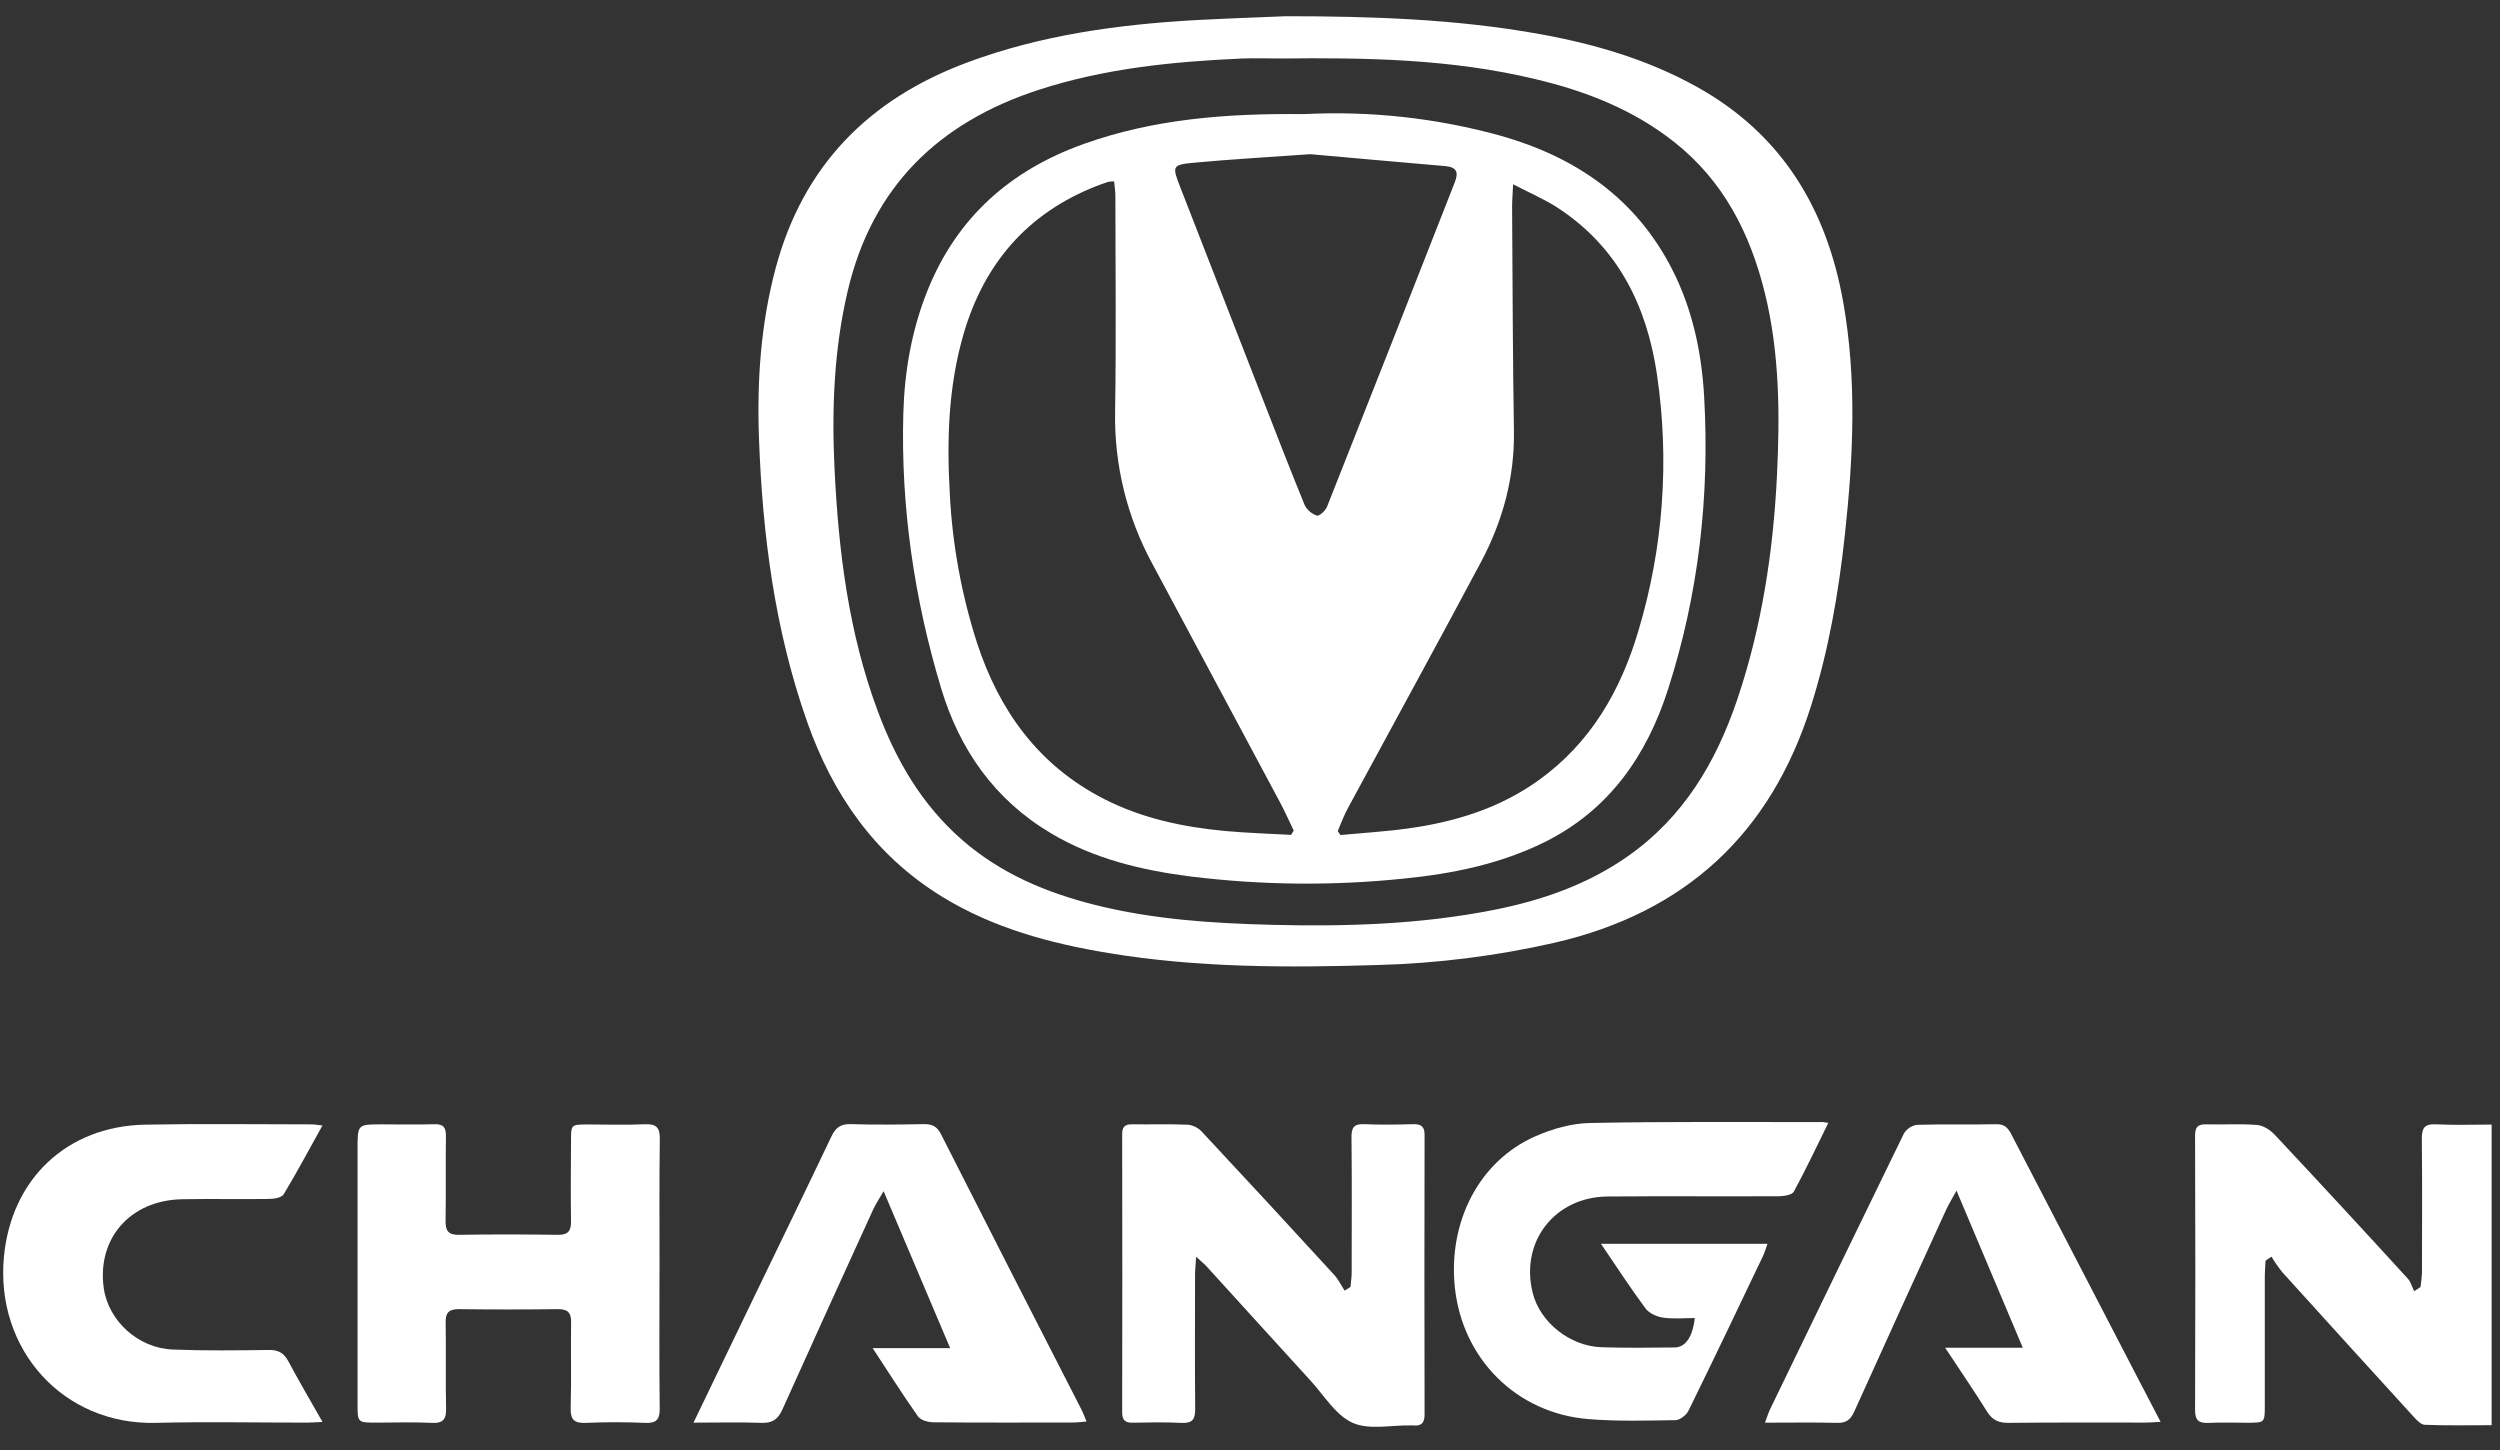 <?xml version="1.0" encoding="UTF-8"?> <svg xmlns="http://www.w3.org/2000/svg" width="100" height="58" viewBox="0 0 100 58" fill="none"><rect x="0" y="0" width="100" height="58" fill="#333333" stroke="none"/><g clip-path="url(#clip0_364_1593)"><path d="M51.418 0.649C54.824 0.649 58.223 0.757 61.584 1.362C63.78 1.758 65.909 2.381 67.869 3.471C71.269 5.359 73.061 8.338 73.727 12.076C74.279 15.178 74.133 18.284 73.795 21.39C73.544 23.712 73.148 26.006 72.44 28.242C70.824 33.345 67.425 36.5 62.182 37.71C59.865 38.237 57.501 38.535 55.125 38.6C51.518 38.712 47.91 38.714 44.333 38.121C41.993 37.733 39.723 37.121 37.678 35.864C34.996 34.215 33.316 31.791 32.288 28.879C30.988 25.197 30.495 21.373 30.358 17.495C30.277 15.207 30.433 12.941 31.03 10.712C32.132 6.615 34.762 3.96 38.695 2.497C41.626 1.406 44.684 0.984 47.781 0.807C48.992 0.742 50.206 0.7 51.418 0.649ZM51.224 2.34C50.711 2.34 50.194 2.321 49.686 2.34C46.93 2.463 44.197 2.732 41.553 3.592C37.539 4.897 34.883 7.477 33.907 11.644C33.358 13.985 33.266 16.358 33.381 18.747C33.539 22.042 33.942 25.295 35.099 28.413C35.834 30.403 36.872 32.198 38.505 33.614C40.041 34.947 41.852 35.706 43.796 36.195C46.112 36.777 48.474 36.932 50.856 36.993C53.836 37.068 56.802 36.978 59.734 36.4C61.661 36.021 63.494 35.387 65.116 34.248C67.336 32.69 68.641 30.494 69.489 27.985C70.472 25.074 70.93 22.066 71.079 19.013C71.198 16.561 71.184 14.107 70.589 11.698C70.001 9.328 68.937 7.234 66.972 5.683C65.331 4.385 63.433 3.642 61.419 3.166C58.065 2.357 54.646 2.301 51.224 2.34Z" fill="white"></path><path d="M47.846 50.27C47.825 50.604 47.802 50.799 47.802 50.994C47.802 52.782 47.79 54.57 47.807 56.356C47.811 56.768 47.701 56.938 47.261 56.916C46.614 56.882 45.962 56.896 45.313 56.908C45.007 56.915 44.887 56.803 44.887 56.493C44.894 52.782 44.894 49.071 44.887 45.36C44.887 45.072 45.001 44.969 45.282 44.973C46.031 44.983 46.788 44.957 47.538 44.99C47.749 45.02 47.944 45.123 48.086 45.282C49.855 47.176 51.614 49.08 53.364 50.991C53.535 51.177 53.645 51.412 53.785 51.626L54.02 51.478C54.036 51.291 54.066 51.105 54.067 50.912C54.067 49.107 54.079 47.303 54.06 45.498C54.056 45.105 54.154 44.948 54.572 44.967C55.22 44.997 55.871 44.986 56.52 44.967C56.838 44.96 56.983 45.05 56.983 45.394C56.974 49.123 56.974 52.852 56.983 56.58C56.983 56.915 56.856 57.053 56.528 57.016C56.494 57.016 56.459 57.016 56.426 57.016C55.642 57.002 54.757 57.208 54.101 56.911C53.425 56.605 52.964 55.819 52.425 55.229C51.032 53.706 49.649 52.177 48.259 50.651C48.17 50.554 48.066 50.472 47.846 50.27Z" fill="white"></path><path d="M90.622 50.426C90.612 50.624 90.592 50.821 90.592 51.018C90.592 52.754 90.592 54.491 90.592 56.228C90.592 56.909 90.592 56.909 89.884 56.909C89.371 56.909 88.855 56.891 88.346 56.916C87.96 56.934 87.802 56.823 87.803 56.406C87.817 52.746 87.817 49.086 87.803 45.426C87.803 45.1 87.896 44.966 88.24 44.974C88.923 44.992 89.61 44.944 90.289 44.999C90.537 45.02 90.819 45.206 90.997 45.398C92.781 47.302 94.552 49.218 96.311 51.144C96.433 51.278 96.484 51.479 96.567 51.648L96.82 51.482C96.849 51.297 96.869 51.11 96.879 50.923C96.879 49.136 96.894 47.348 96.873 45.561C96.873 45.131 96.967 44.949 97.441 44.973C98.17 45.011 98.903 44.983 99.665 44.983V57.008C98.759 57.008 97.875 57.027 96.993 56.992C96.829 56.986 96.651 56.786 96.518 56.64C94.772 54.727 93.029 52.809 91.29 50.886C91.133 50.689 90.989 50.482 90.859 50.266L90.622 50.426Z" fill="white"></path><path d="M26.379 50.925C26.379 52.73 26.366 54.534 26.388 56.339C26.393 56.79 26.249 56.934 25.799 56.915C25.014 56.881 24.226 56.881 23.441 56.915C22.979 56.934 22.813 56.8 22.827 56.318C22.86 55.179 22.827 54.037 22.844 52.897C22.851 52.492 22.698 52.361 22.304 52.366C20.988 52.382 19.671 52.382 18.355 52.366C17.952 52.366 17.818 52.506 17.826 52.904C17.846 54.044 17.819 55.186 17.843 56.326C17.852 56.755 17.743 56.939 17.272 56.915C16.539 56.878 15.803 56.905 15.067 56.905C14.305 56.905 14.302 56.905 14.302 56.165C14.302 52.76 14.302 49.355 14.302 45.949C14.302 44.976 14.302 44.975 15.267 44.974C15.967 44.974 16.67 44.992 17.369 44.969C17.734 44.958 17.843 45.095 17.837 45.445C17.821 46.568 17.843 47.692 17.823 48.816C17.815 49.22 17.916 49.401 18.365 49.393C19.681 49.371 20.997 49.375 22.314 49.393C22.725 49.399 22.846 49.237 22.841 48.849C22.824 47.776 22.834 46.705 22.841 45.631C22.841 44.979 22.841 44.979 23.524 44.979C24.272 44.979 25.029 45.006 25.78 44.97C26.247 44.949 26.399 45.091 26.392 45.567C26.367 47.354 26.382 49.142 26.382 50.93L26.379 50.925Z" fill="white"></path><path d="M73.133 44.915C72.657 45.879 72.232 46.785 71.755 47.663C71.685 47.793 71.375 47.844 71.175 47.85C68.884 47.861 66.591 47.841 64.303 47.86C62.18 47.878 60.796 49.68 61.309 51.72C61.602 52.886 62.787 53.845 64.053 53.889C65.026 53.923 66.001 53.906 66.976 53.899C67.415 53.899 67.705 53.487 67.792 52.722C67.365 52.722 66.939 52.766 66.528 52.706C66.276 52.67 65.967 52.534 65.824 52.341C65.217 51.524 64.663 50.669 64.038 49.751H70.701C70.633 49.938 70.593 50.082 70.531 50.217C69.54 52.292 68.553 54.368 67.537 56.433C67.452 56.604 67.201 56.801 67.024 56.806C65.863 56.824 64.695 56.858 63.539 56.764C60.655 56.532 58.487 54.35 58.192 51.477C57.926 48.848 59.179 46.435 61.416 45.451C62.089 45.155 62.856 44.935 63.584 44.92C66.66 44.858 69.738 44.886 72.815 44.883C72.885 44.873 72.951 44.89 73.133 44.915Z" fill="white"></path><path d="M86.424 56.875C86.15 56.888 85.985 56.903 85.819 56.903C83.99 56.903 82.162 56.895 80.333 56.914C79.949 56.914 79.703 56.811 79.491 56.478C78.971 55.643 78.414 54.832 77.806 53.91H80.912C80.016 51.787 79.171 49.783 78.26 47.625C78.073 47.974 77.948 48.165 77.854 48.371C76.622 51.065 75.388 53.759 74.172 56.46C74.025 56.787 73.849 56.926 73.483 56.914C72.547 56.891 71.612 56.907 70.599 56.907C70.687 56.672 70.733 56.516 70.803 56.371C72.582 52.692 74.366 49.015 76.156 45.341C76.213 45.248 76.29 45.168 76.381 45.108C76.473 45.047 76.577 45.008 76.686 44.993C77.745 44.96 78.805 44.993 79.867 44.969C80.216 44.962 80.342 45.156 80.472 45.408C82.163 48.673 83.857 51.938 85.553 55.203C85.825 55.729 86.1 56.255 86.424 56.875Z" fill="white"></path><path d="M27.74 56.906C28.552 55.22 29.305 53.656 30.06 52.092C31.127 49.883 32.201 47.677 33.255 45.462C33.423 45.108 33.623 44.953 34.031 44.965C35.005 44.995 35.981 44.984 36.955 44.965C37.285 44.959 37.483 45.058 37.638 45.364C39.509 49.055 41.39 52.743 43.281 56.428C43.341 56.547 43.383 56.673 43.461 56.861C43.253 56.877 43.091 56.9 42.928 56.901C41.064 56.901 39.2 56.91 37.337 56.892C37.126 56.892 36.829 56.808 36.721 56.657C36.112 55.796 35.55 54.904 34.905 53.924H38.006L35.344 47.647C35.152 47.981 35.025 48.167 34.932 48.369C33.716 51.034 32.499 53.699 31.299 56.373C31.118 56.778 30.892 56.933 30.449 56.914C29.584 56.882 28.717 56.906 27.74 56.906Z" fill="white"></path><path d="M12.897 45.02C12.367 45.975 11.882 46.884 11.348 47.771C11.268 47.906 10.964 47.958 10.761 47.958C9.598 47.975 8.436 47.947 7.274 47.97C5.205 48.012 3.87 49.545 4.151 51.53C4.338 52.835 5.527 53.928 6.911 53.982C8.191 54.033 9.475 54.015 10.757 53.999C11.131 53.994 11.353 54.115 11.529 54.444C11.953 55.236 12.408 56.011 12.899 56.876C12.635 56.889 12.456 56.905 12.278 56.905C10.262 56.905 8.244 56.865 6.228 56.914C2.533 57.007 -0.195 53.981 0.158 50.266C0.453 47.155 2.678 45.046 5.807 44.986C8.028 44.944 10.251 44.974 12.473 44.975C12.586 44.975 12.699 44.999 12.897 45.02Z" fill="white"></path><path d="M52.154 4.564C54.804 4.429 57.458 4.72 60.014 5.426C63.021 6.277 65.422 7.92 66.876 10.754C67.699 12.358 68.066 14.097 68.166 15.87C68.391 19.847 67.945 23.76 66.726 27.56C65.876 30.213 64.374 32.395 61.794 33.68C60.009 34.565 58.087 34.952 56.12 35.147C53.295 35.437 50.446 35.408 47.628 35.06C45.663 34.81 43.758 34.355 42.037 33.33C39.782 31.989 38.38 29.983 37.64 27.515C36.567 23.937 36.029 20.275 36.133 16.536C36.18 14.846 36.469 13.188 37.107 11.605C38.283 8.689 40.423 6.801 43.362 5.754C46.141 4.763 49.026 4.532 52.154 4.564ZM51.639 33.398C51.676 33.341 51.713 33.283 51.75 33.225C51.569 32.852 51.4 32.467 51.204 32.099C49.502 28.915 47.798 25.732 46.093 22.55C45.079 20.684 44.566 18.59 44.604 16.469C44.65 13.591 44.617 10.713 44.615 7.835C44.615 7.643 44.582 7.452 44.566 7.257C44.493 7.255 44.42 7.259 44.347 7.27C44.185 7.322 44.023 7.377 43.864 7.44C41.086 8.528 39.356 10.555 38.537 13.38C37.934 15.466 37.868 17.594 37.992 19.754C38.094 21.778 38.459 23.78 39.079 25.711C39.971 28.44 41.551 30.627 44.17 31.963C45.683 32.735 47.318 33.081 48.994 33.239C49.873 33.32 50.758 33.344 51.639 33.395V33.398ZM53.51 33.244L53.617 33.401C54.512 33.316 55.413 33.264 56.303 33.141C58.205 32.88 60.008 32.327 61.581 31.184C63.64 29.692 64.828 27.619 65.531 25.249C66.532 21.925 66.787 18.422 66.28 14.989C65.876 12.24 64.72 9.882 62.302 8.308C61.775 7.964 61.184 7.716 60.524 7.371C60.504 7.799 60.482 8.049 60.484 8.303C60.503 11.286 60.51 14.262 60.557 17.241C60.586 19.114 60.104 20.855 59.237 22.485C57.493 25.763 55.703 29.016 53.938 32.284C53.769 32.587 53.647 32.92 53.509 33.241L53.51 33.244ZM52.411 6.167C50.66 6.292 49.23 6.372 47.8 6.505C46.872 6.592 46.875 6.628 47.217 7.505C48.298 10.282 49.379 13.059 50.461 15.835C51.03 17.294 51.594 18.755 52.188 20.205C52.238 20.303 52.307 20.391 52.391 20.463C52.475 20.535 52.572 20.59 52.678 20.624C52.771 20.652 53.019 20.427 53.081 20.271C54.791 15.952 56.494 11.627 58.19 7.296C58.35 6.89 58.269 6.688 57.816 6.644C55.914 6.482 54.011 6.31 52.411 6.167Z" fill="white"></path></g><defs><clipPath id="clip0_364_1593"><rect width="99.539" height="56.423" fill="white" transform="translate(0.128 0.649)"></rect></clipPath></defs></svg> 